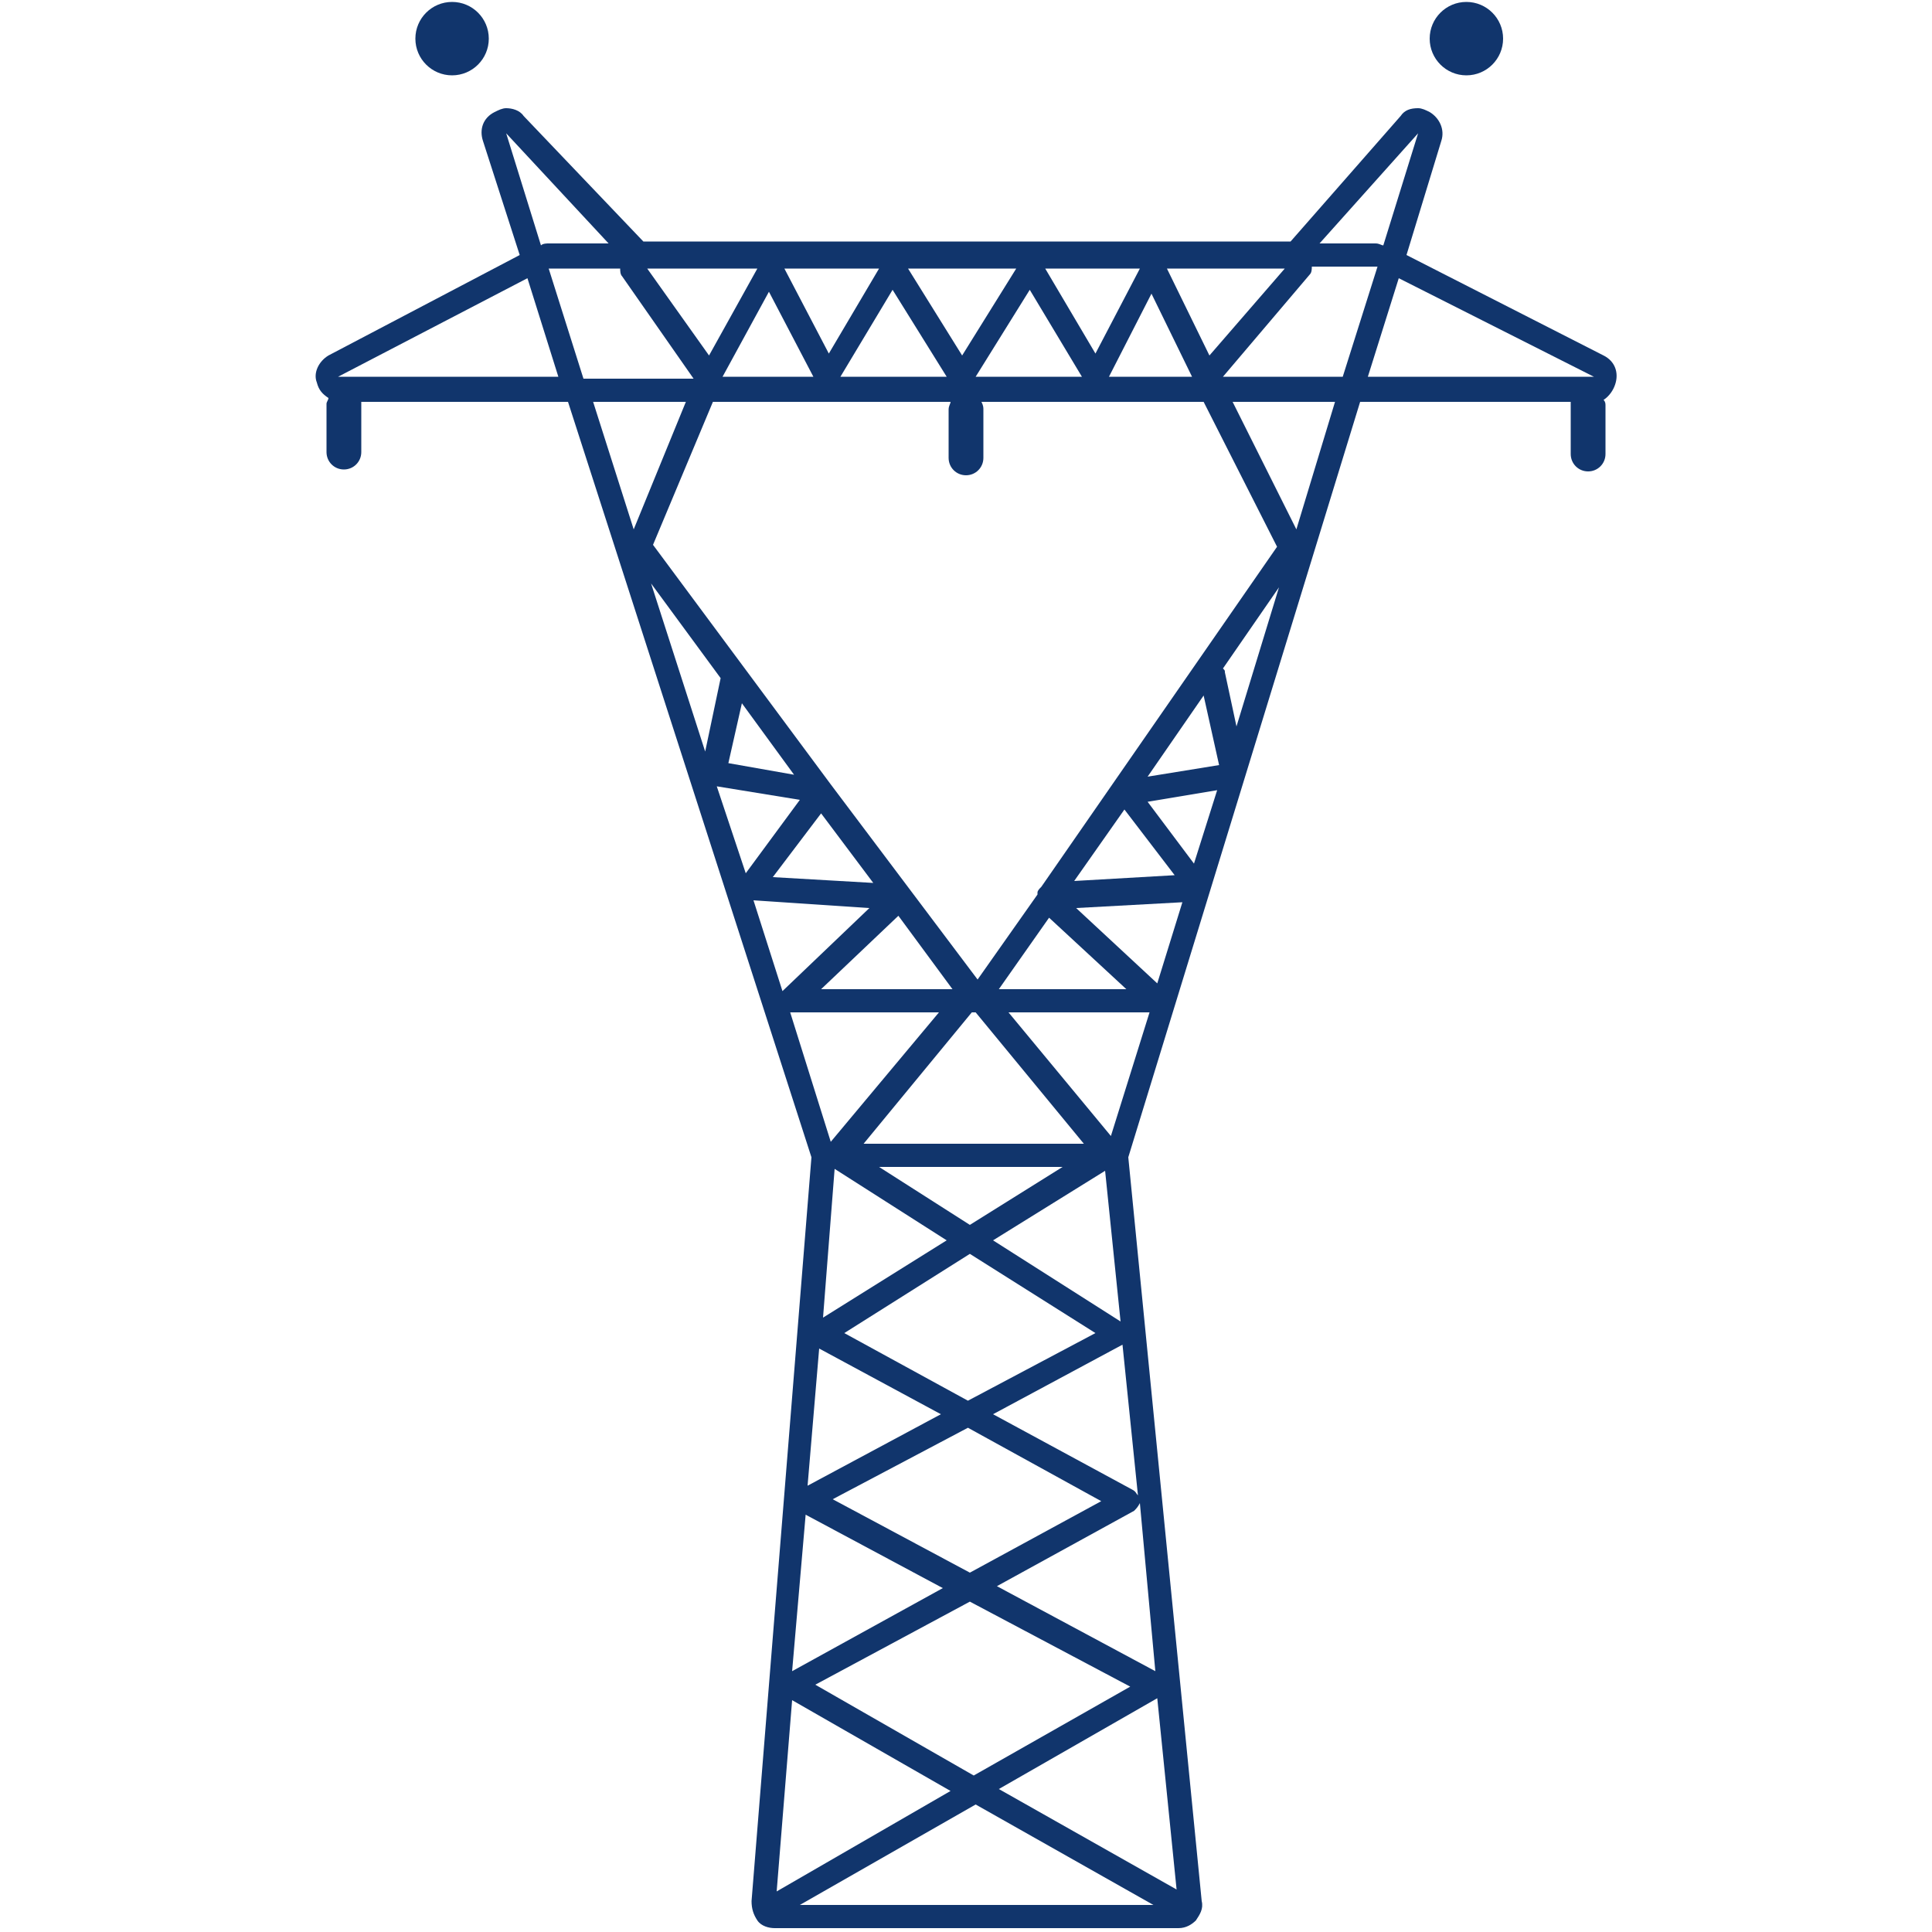 <?xml version="1.0" encoding="utf-8"?>
<!-- Generator: Adobe Illustrator 25.1.0, SVG Export Plug-In . SVG Version: 6.00 Build 0)  -->
<svg version="1.1" id="Layer_1" xmlns="http://www.w3.org/2000/svg" xmlns:xlink="http://www.w3.org/1999/xlink" x="0px" y="0px"
	 viewBox="0 0 100 100" style="enable-background:new 0 0 100 100;" xml:space="preserve">
<style type="text/css">
	.st0{fill:#11356C;}
</style>
<g>
	<circle class="st0" cx="23.4" cy="2" r="1.9"/>
	<circle class="st0" cx="75.9" cy="2" r="1.9"/>
	<path class="st0" d="M83,18.4l-10.2-5.2l1.8-5.9c0.2-0.6-0.1-1.2-0.6-1.5c-0.2-0.1-0.4-0.2-0.6-0.2c-0.4,0-0.7,0.1-0.9,0.4
		l-5.7,6.5H33.3L27.1,6c-0.2-0.3-0.6-0.4-0.9-0.4c-0.2,0-0.4,0.1-0.6,0.2C25,6.1,24.8,6.7,25,7.3l1.9,5.9L17,18.4
		c-0.5,0.3-0.8,0.9-0.6,1.4c0.1,0.4,0.3,0.6,0.6,0.8c0,0.1-0.1,0.2-0.1,0.3v2.5c0,0.5,0.4,0.9,0.9,0.9c0.5,0,0.9-0.4,0.9-0.9V21
		c0-0.1,0-0.1,0-0.2h10.7L42,59.9l-3.1,38.5c0,0.4,0.1,0.7,0.3,1s0.6,0.4,0.9,0.4H61c0.4,0,0.7-0.2,0.9-0.4c0.2-0.3,0.4-0.6,0.3-1
		l-3.8-38.5l12-39.1h10.9c0,0.1,0,0.1,0,0.2v2.5c0,0.5,0.4,0.9,0.9,0.9c0.5,0,0.9-0.4,0.9-0.9V21c0-0.1,0-0.2-0.1-0.3
		c0.3-0.2,0.5-0.5,0.6-0.8C83.8,19.3,83.6,18.7,83,18.4z M73.4,6.9l-1.8,5.8c-0.1,0-0.2-0.1-0.4-0.1h-2.9L73.4,6.9z M66.5,13.9
		l-3.9,4.5l-2.2-4.5H66.5z M50.2,81.4l-7.1-3.8l7-3.7l6.9,3.8L50.2,81.4z M50.2,82.9l8.3,4.4l-8.1,4.6l-8.2-4.7L50.2,82.9z M43.7,69
		l6.5-4.1l6.5,4.1l-6.6,3.5L43.7,69z M49,64.2l-6.4,4l0.6-7.7L49,64.2z M45.5,60.4H55l-4.8,3L45.5,60.4z M51.4,64.2l5.8-3.6l0.8,7.8
		L51.4,64.2z M44.7,59.2l5.6-6.8c0.1,0,0.1,0,0.2,0l5.6,6.8C56.1,59.2,44.7,59.2,44.7,59.2z M53.9,45.9c-0.1,0.1-0.2,0.2-0.2,0.3
		c0,0,0,0,0,0.1l-3.1,4.4L43,40.6c0,0,0,0,0,0l-9.2-12.4l3.1-7.4h12.3c0,0.1-0.1,0.2-0.1,0.4v2.5c0,0.5,0.4,0.9,0.9,0.9
		c0.5,0,0.9-0.4,0.9-0.9v-2.5c0-0.1,0-0.2-0.1-0.4h11.5l3.8,7.5L53.9,45.9z M58.2,41.9l2.6,3.4l-5.2,0.3L58.2,41.9z M58.3,51.2h-6.6
		l2.6-3.7L58.3,51.2z M49.3,51.2h-6.8l4-3.8L49.3,51.2z M45.2,45.7L40,45.4l2.5-3.3L45.2,45.7z M41.1,40.1l-3.4-0.6l0.7-3.1
		L41.1,40.1z M61.7,19.5h-4.3l2.2-4.3L61.7,19.5z M59,13.9l-2.3,4.4l-2.6-4.4H59z M56,19.5h-5.5l2.8-4.5L56,19.5z M52.6,13.9
		l-2.8,4.5L47,13.9H52.6z M49,19.5h-5.5l2.7-4.5L49,19.5z M45.5,13.9l-2.6,4.4l-2.3-4.4H45.5z M42.1,19.5h-4.7l2.4-4.4L42.1,19.5z
		 M39.2,13.9l-2.5,4.5l-3.2-4.5H39.2z M26.2,6.9l5.3,5.7h-3.1c-0.1,0-0.3,0-0.4,0.1L26.2,6.9z M17.5,19.5l9.8-5.1l1.6,5.1H17.5z
		 M28.4,13.9h3.7c0,0.1,0,0.3,0.1,0.4l3.7,5.3h-5.7L28.4,13.9z M30.7,20.8h4.8l-2.7,6.6L30.7,20.8z M33.7,30.2l3.6,4.9l-0.8,3.8
		L33.7,30.2z M37.1,40.7l4.3,0.7l-2.8,3.8L37.1,40.7z M39,46.6L45,47l-4.5,4.3L39,46.6z M40.9,52.4h7.7L43,59.1L40.9,52.4z
		 M42.4,69.8l6.3,3.4l-6.9,3.7L42.4,69.8z M41.7,78.4l7.1,3.8l-7.8,4.3L41.7,78.4z M41,88l8.2,4.7l-9,5.2L41,88z M41.4,98.6l9.1-5.2
		l9.2,5.2H41.4z M60.9,97.8l-9.2-5.2l8.2-4.7L60.9,97.8z M59.8,86.5l-8.2-4.4l7.1-3.9c0.1-0.1,0.2-0.2,0.3-0.4L59.8,86.5z
		 M58.9,77.4c-0.1-0.1-0.1-0.2-0.3-0.3l-7.2-3.9l6.7-3.6L58.9,77.4z M57.5,58.8l-5.3-6.4h7.3L57.5,58.8z M59.9,50.9L55.7,47l5.5-0.3
		L59.9,50.9z M61.8,44.7l-2.4-3.2l3.6-0.6L61.8,44.7z M59.4,40.2l2.9-4.2l0.8,3.6L59.4,40.2z M64,37.6l-0.6-2.8c0-0.1,0-0.1-0.1-0.2
		l2.9-4.2L64,37.6z M67.1,27.4l-3.3-6.6h5.3L67.1,27.4z M69.5,19.5h-6.2l4.5-5.3c0.1-0.1,0.1-0.3,0.1-0.4h3.4L69.5,19.5z M72.4,14.4
		l10.1,5.1H70.8L72.4,14.4z"/>
</g>
</svg>
